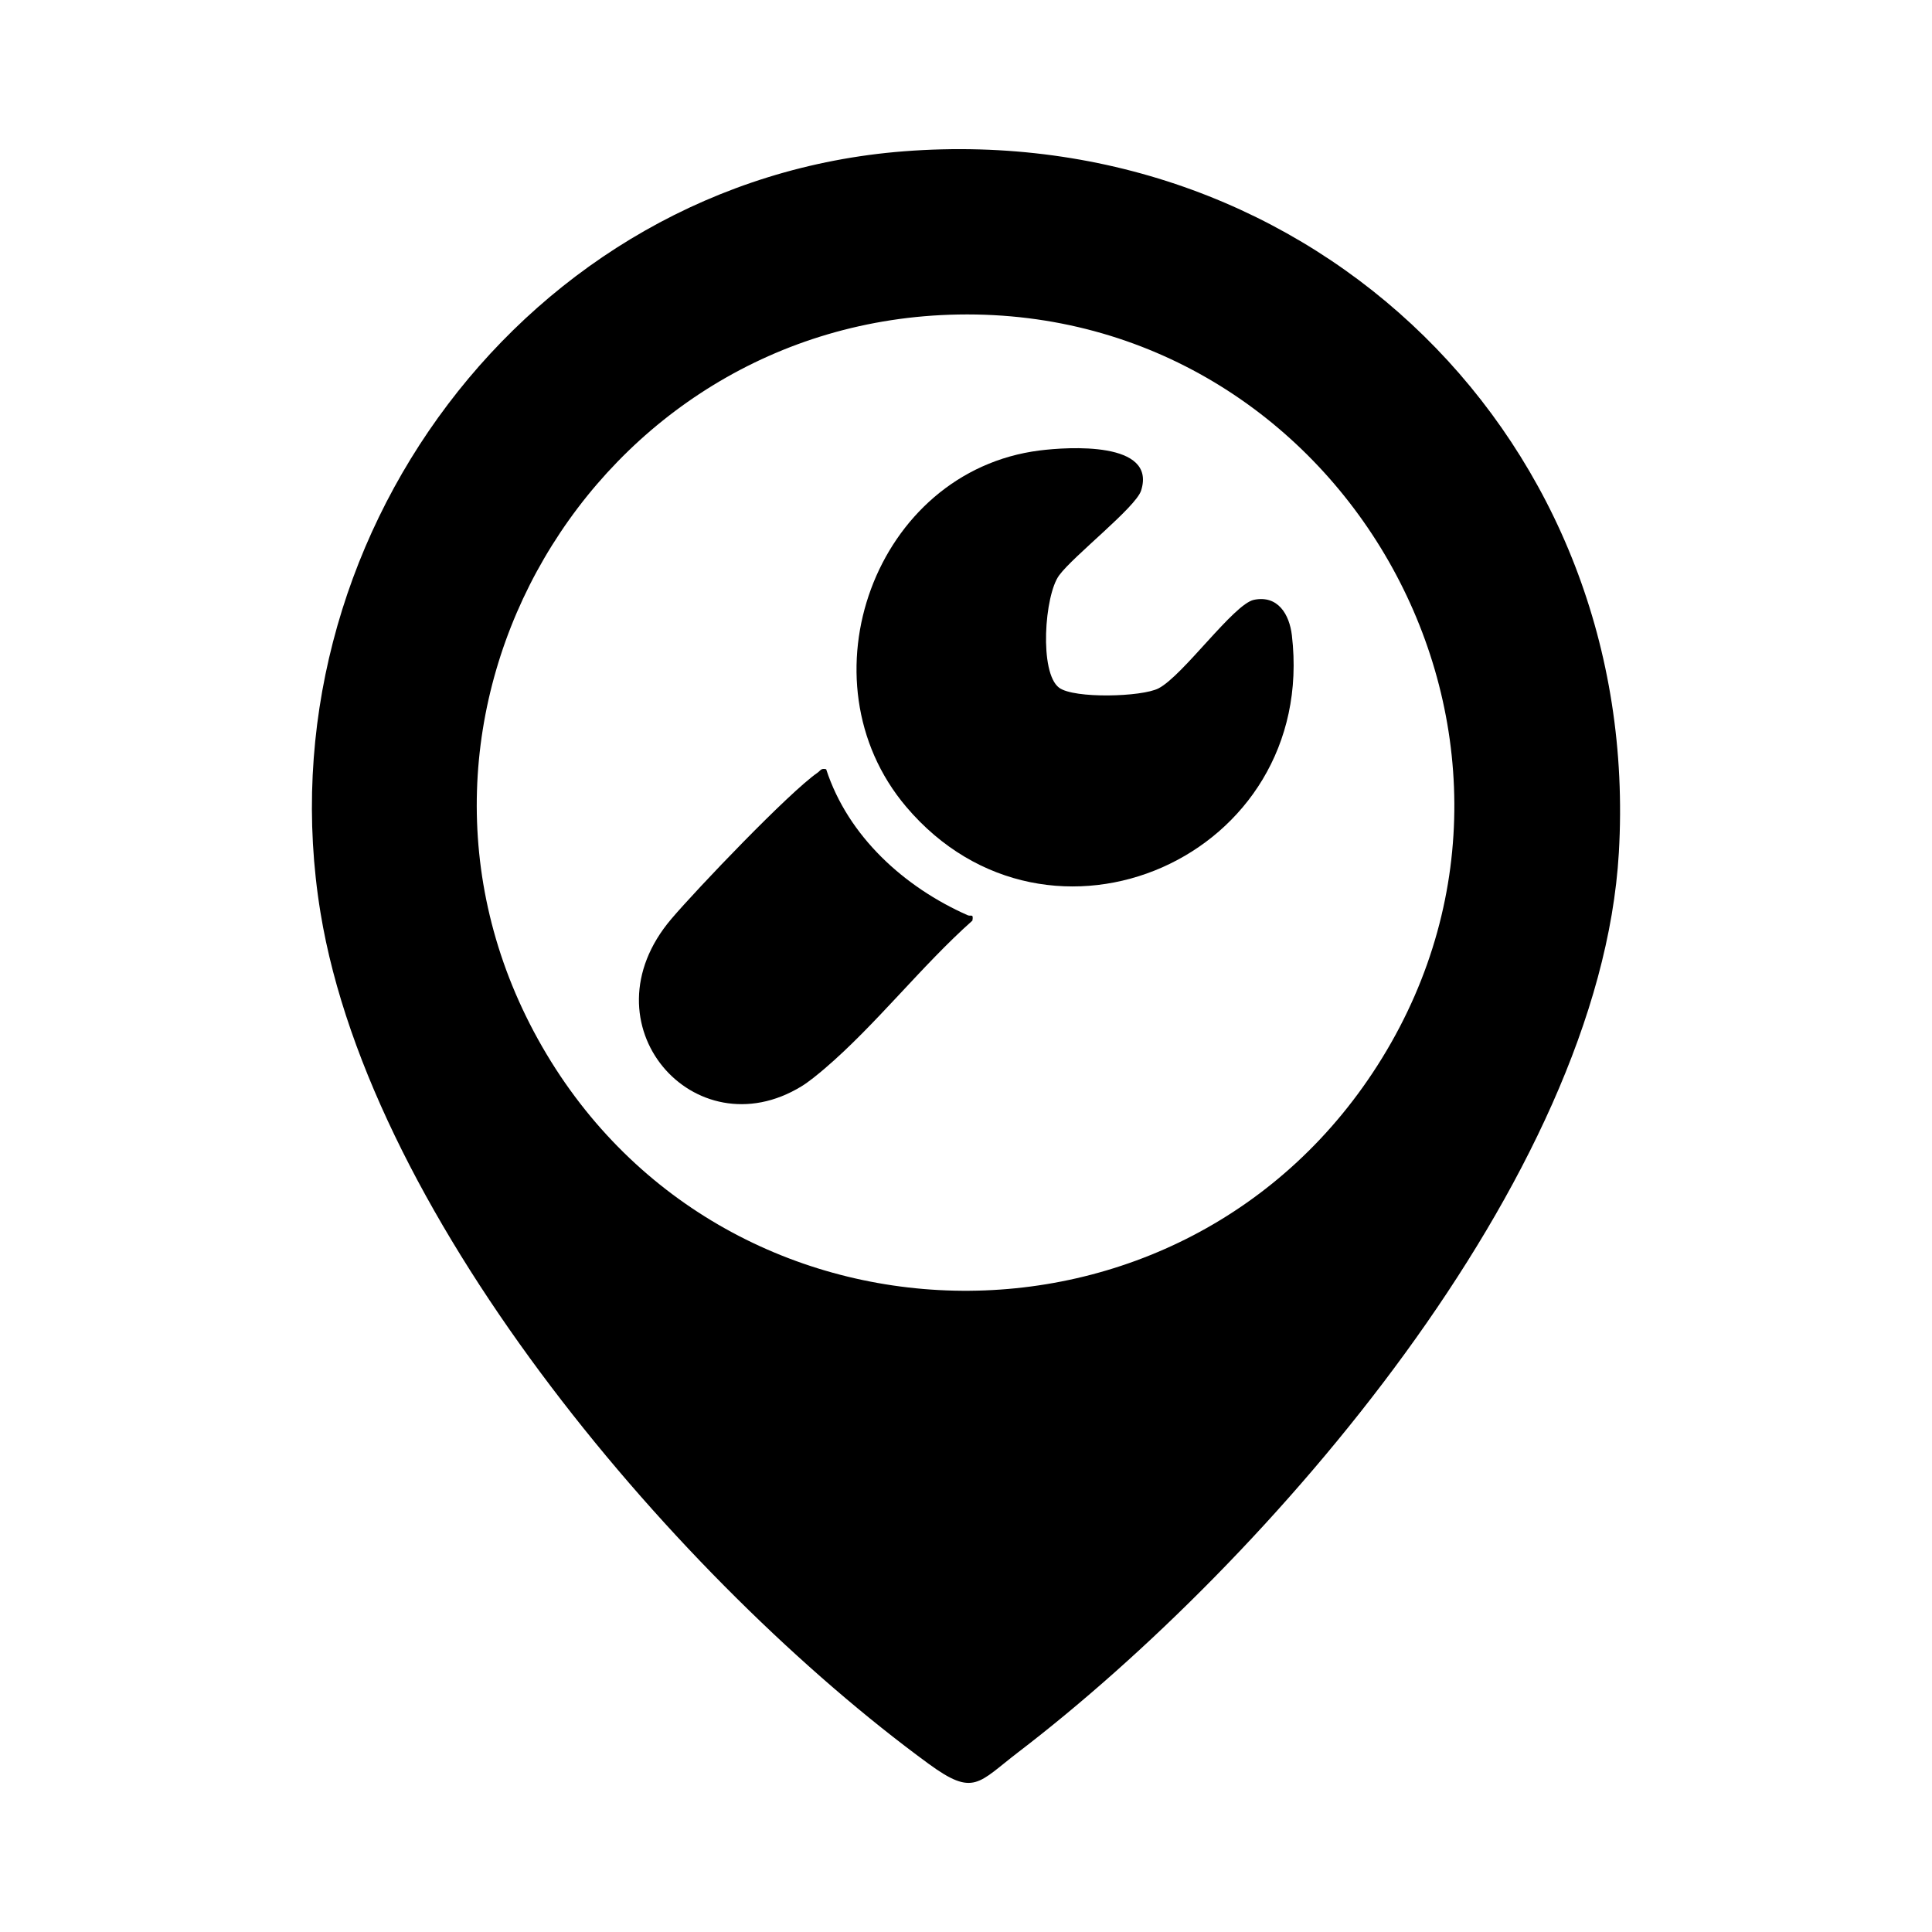 <?xml version="1.0" encoding="UTF-8"?>
<svg id="Ebene_1" xmlns="http://www.w3.org/2000/svg" version="1.1" viewBox="0 0 425.2 425.2">
  <!-- Generator: Adobe Illustrator 29.0.1, SVG Export Plug-In . SVG Version: 2.1.0 Build 192)  -->
  <path d="M198.91,33.3c90.27-7.01,162.64,64.04,157.37,154.38-4.19,71.87-77.2,155.88-132.17,197.94-8.86,6.78-9.76,9.86-19.74,2.56-54.44-39.81-122.67-119.28-133.83-187.29C57.19,119.48,115.87,39.75,198.91,33.3ZM210.89,69.22c-80.43,1.4-131.73,88.54-92.52,159.45,39.79,71.96,142.66,74.32,185.8,4.2,44.25-71.93-9.28-165.12-93.28-163.65Z"/>
  <path d="M228.82,99.14c6.21-.78,25.79-2.1,22.32,8.82-1.18,3.7-14.81,14.29-18.04,18.66s-4.43,21.45,0,24.74c3.28,2.43,18.19,2.04,21.88.13,5.39-2.79,16.55-18.57,20.99-19.48,5.27-1.08,7.81,3.2,8.35,7.81,5.74,48.83-53.53,74.78-84.89,37.73-23.55-27.82-6.87-73.85,29.39-78.41Z"/>
  <path d="M181.83,169.31c4.82,14.79,17.21,25.96,31.15,32.12.71.31,1.31-.44,1.03,1.18-11.19,9.95-21.26,22.96-32.54,32.59-1.47,1.25-3.48,2.91-5.09,3.89-23.52,14.37-48.31-13.71-28.62-36.86,5.59-6.57,25.9-27.85,32.19-32.19.63-.44.74-1.04,1.88-.74Z"/>
</svg>